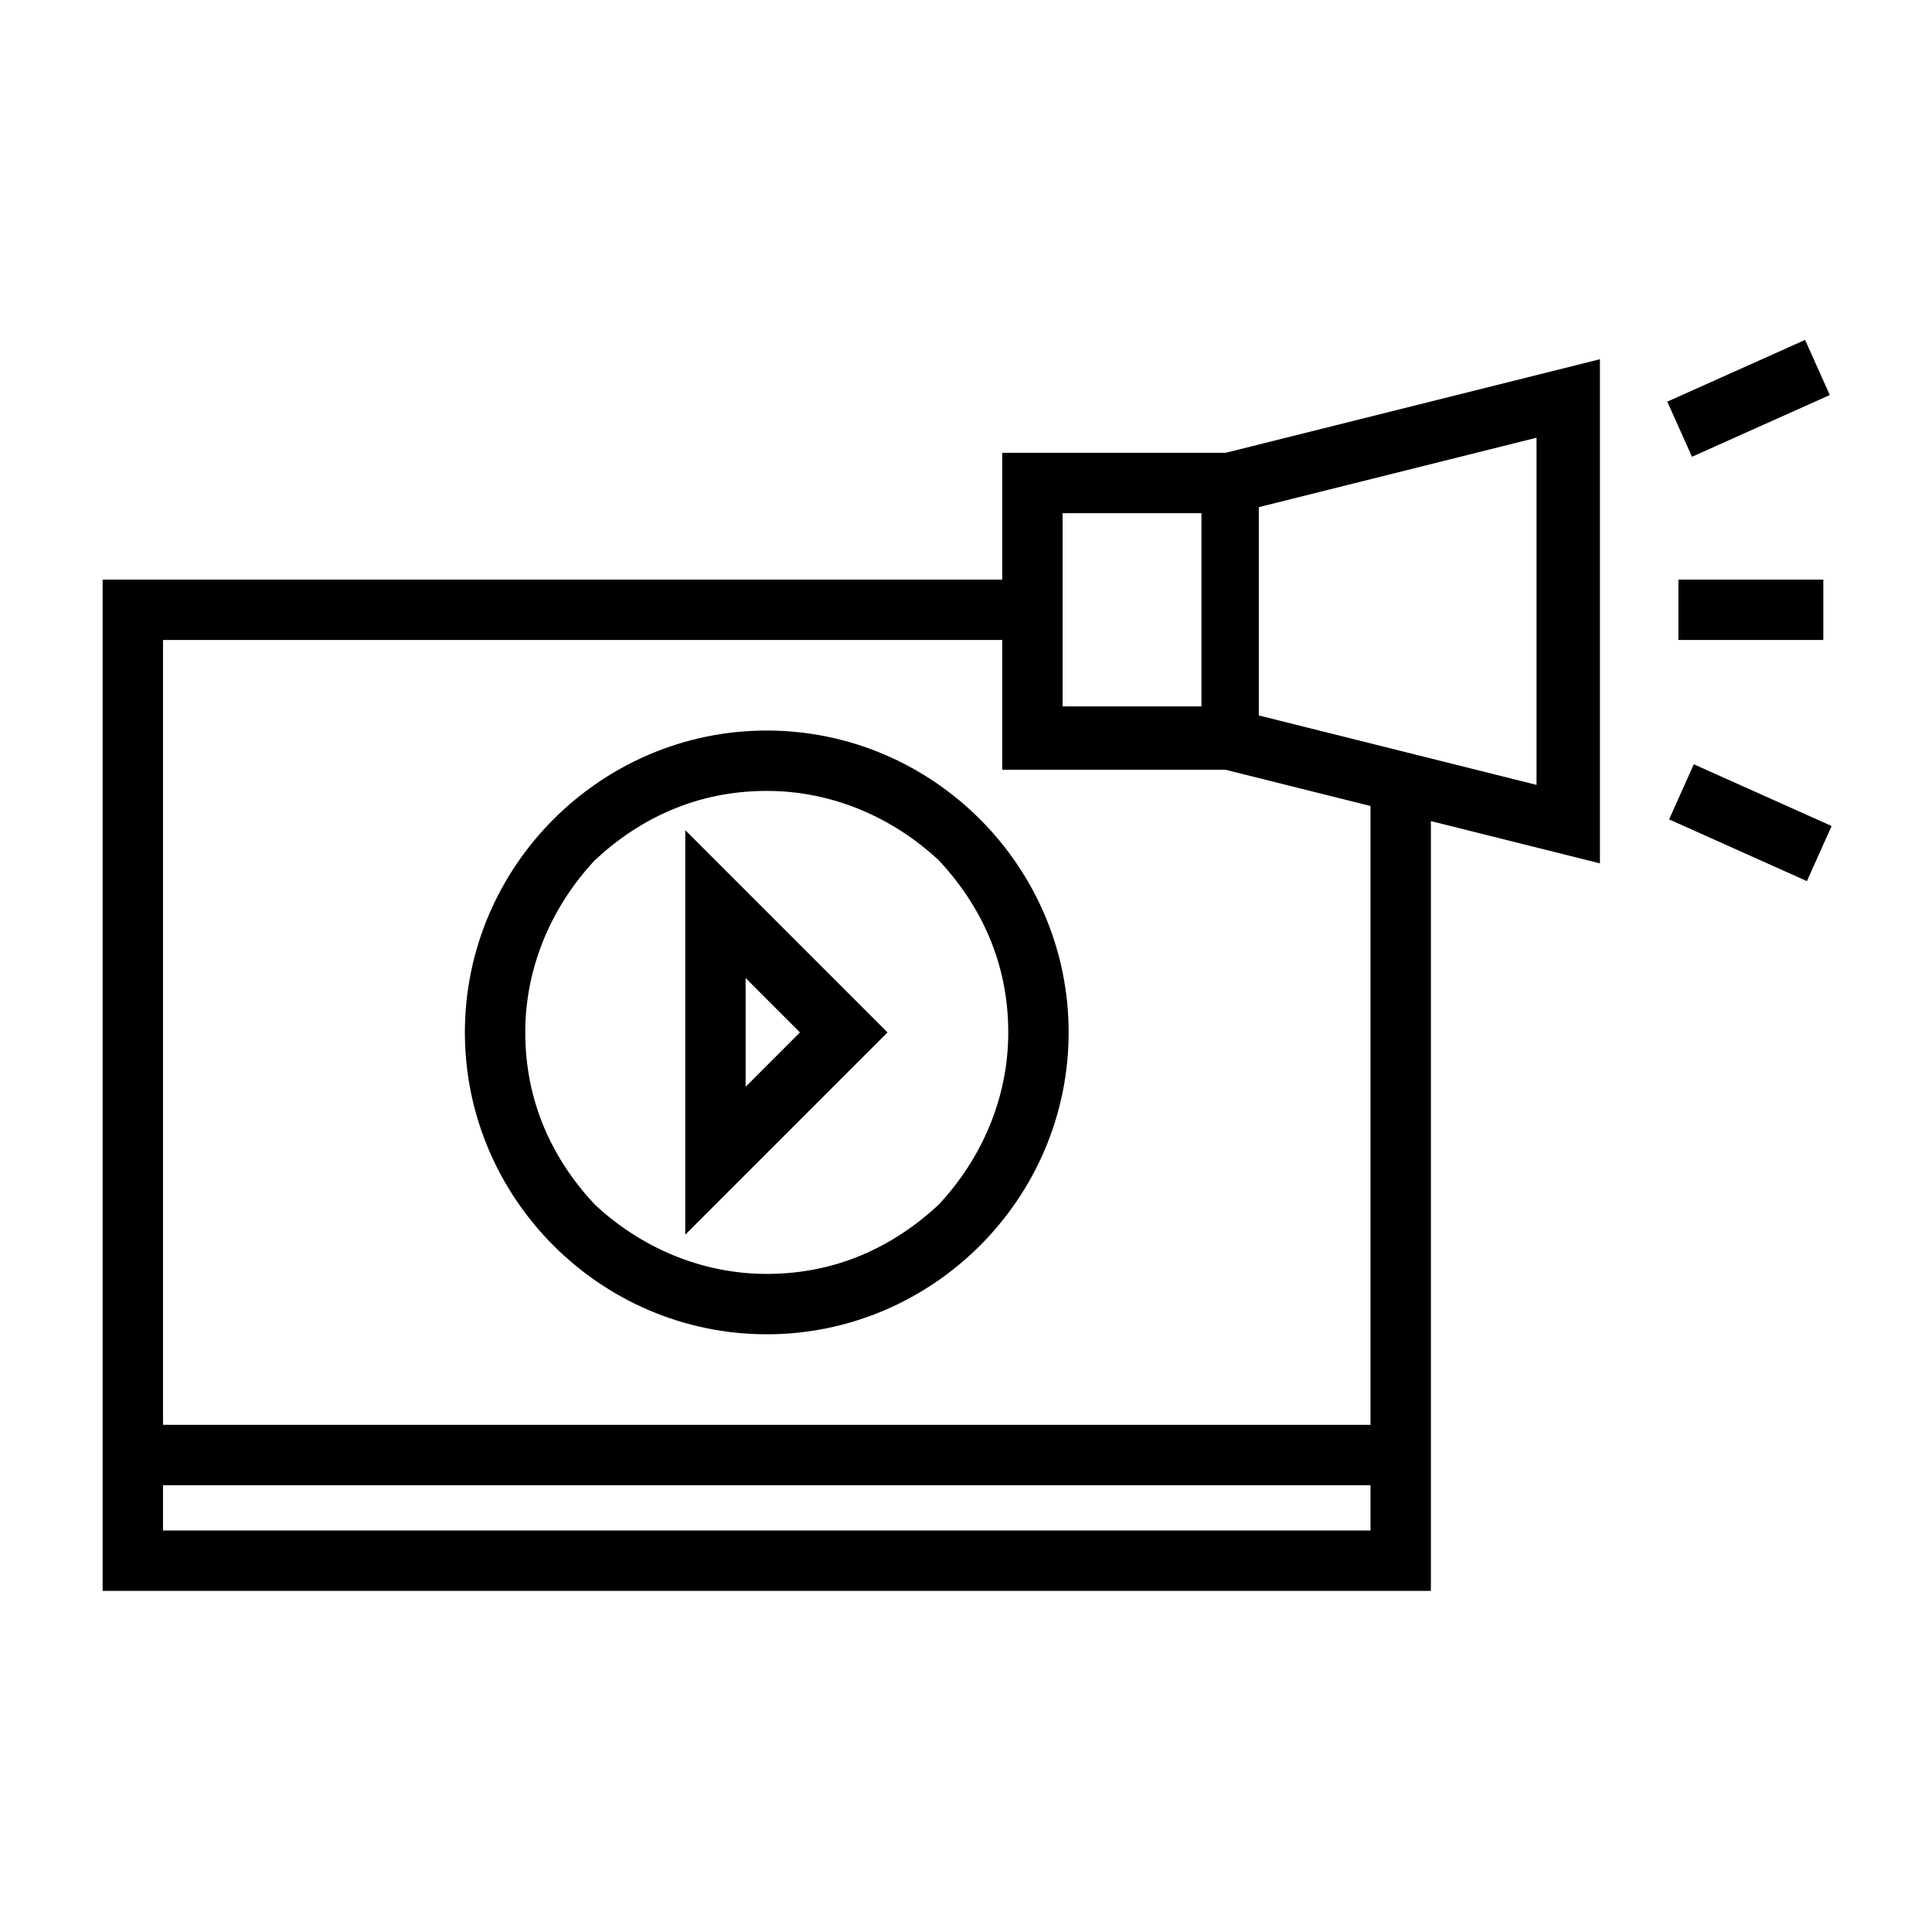 <?xml version="1.0" encoding="UTF-8"?> <svg xmlns="http://www.w3.org/2000/svg" xmlns:xlink="http://www.w3.org/1999/xlink" width="800px" height="800px" viewBox="0 0 64 64" version="1.1" xml:space="preserve"> <style type="text/css"> .st0{fill:none;stroke:#EDEDED;stroke-width:0.25;stroke-miterlimit:10;} .st1{fill:none;stroke:#BDBDBD;stroke-width:0.25;stroke-miterlimit:10;} .st2{fill:none;stroke:#000000;stroke-width:2;stroke-miterlimit:10;} .st3{fill:#35C6F4;} .st4{fill:#EA386E;} .st5{fill:#7065AD;} .st6{fill:#FDBE57;} .st7{fill:#7BC89C;} .st8{fill:#FDD304;} .st9{fill:#27255F;} .st10{fill:#00AEEF;} </style> <g id="Layer_1"></g> <g id="Layer_2"> <g> <path d="M33.2,15v4.2H3.4v30h0v3.5h44v-5.5h0v-20l5.6,1.4v-1.3V11.9L40.6,15H33.2z M35.2,17h4.6v6.4h-4.6V17z M45.4,50.7h-40v-1.5 h40V50.7z M41.7,16.8l9.2-2.3V26l-9.2-2.3V16.8z M45.4,26.7v20.5h-40v-26h27.8v4.3h1h6.4L45.4,26.7z"></path> <path d="M25.4,24.2c-5.5,0-10,4.5-10,10c0,5.5,4.5,10,10,10c5.5,0,10-4.5,10-10C35.4,28.7,30.9,24.2,25.4,24.2z M31.1,39.9 c-1.5,1.4-3.4,2.3-5.7,2.3c-2.2,0-4.2-0.9-5.7-2.3c-1.4-1.5-2.3-3.4-2.3-5.7c0-2.2,0.9-4.2,2.3-5.7c1.5-1.4,3.4-2.3,5.7-2.3 c2.2,0,4.2,0.9,5.7,2.3c1.4,1.5,2.3,3.4,2.3,5.7C33.4,36.4,32.5,38.4,31.1,39.9z"></path> <path d="M22.7,30v10.9l6.7-6.7l-6.7-6.7V30z M24.7,32.4l1.8,1.8l-1.8,1.8V32.4z"></path> <rect height="2" width="4.8" x="55.6" y="19.2"></rect> <rect height="2" transform="matrix(0.913 -0.409 0.409 0.913 -0.339 24.825)" width="5" x="55.4" y="12.2"></rect> <rect height="5" transform="matrix(0.409 -0.913 0.913 0.409 9.377 68.95)" width="2" x="56.9" y="24.8"></rect> </g> </g> </svg> 